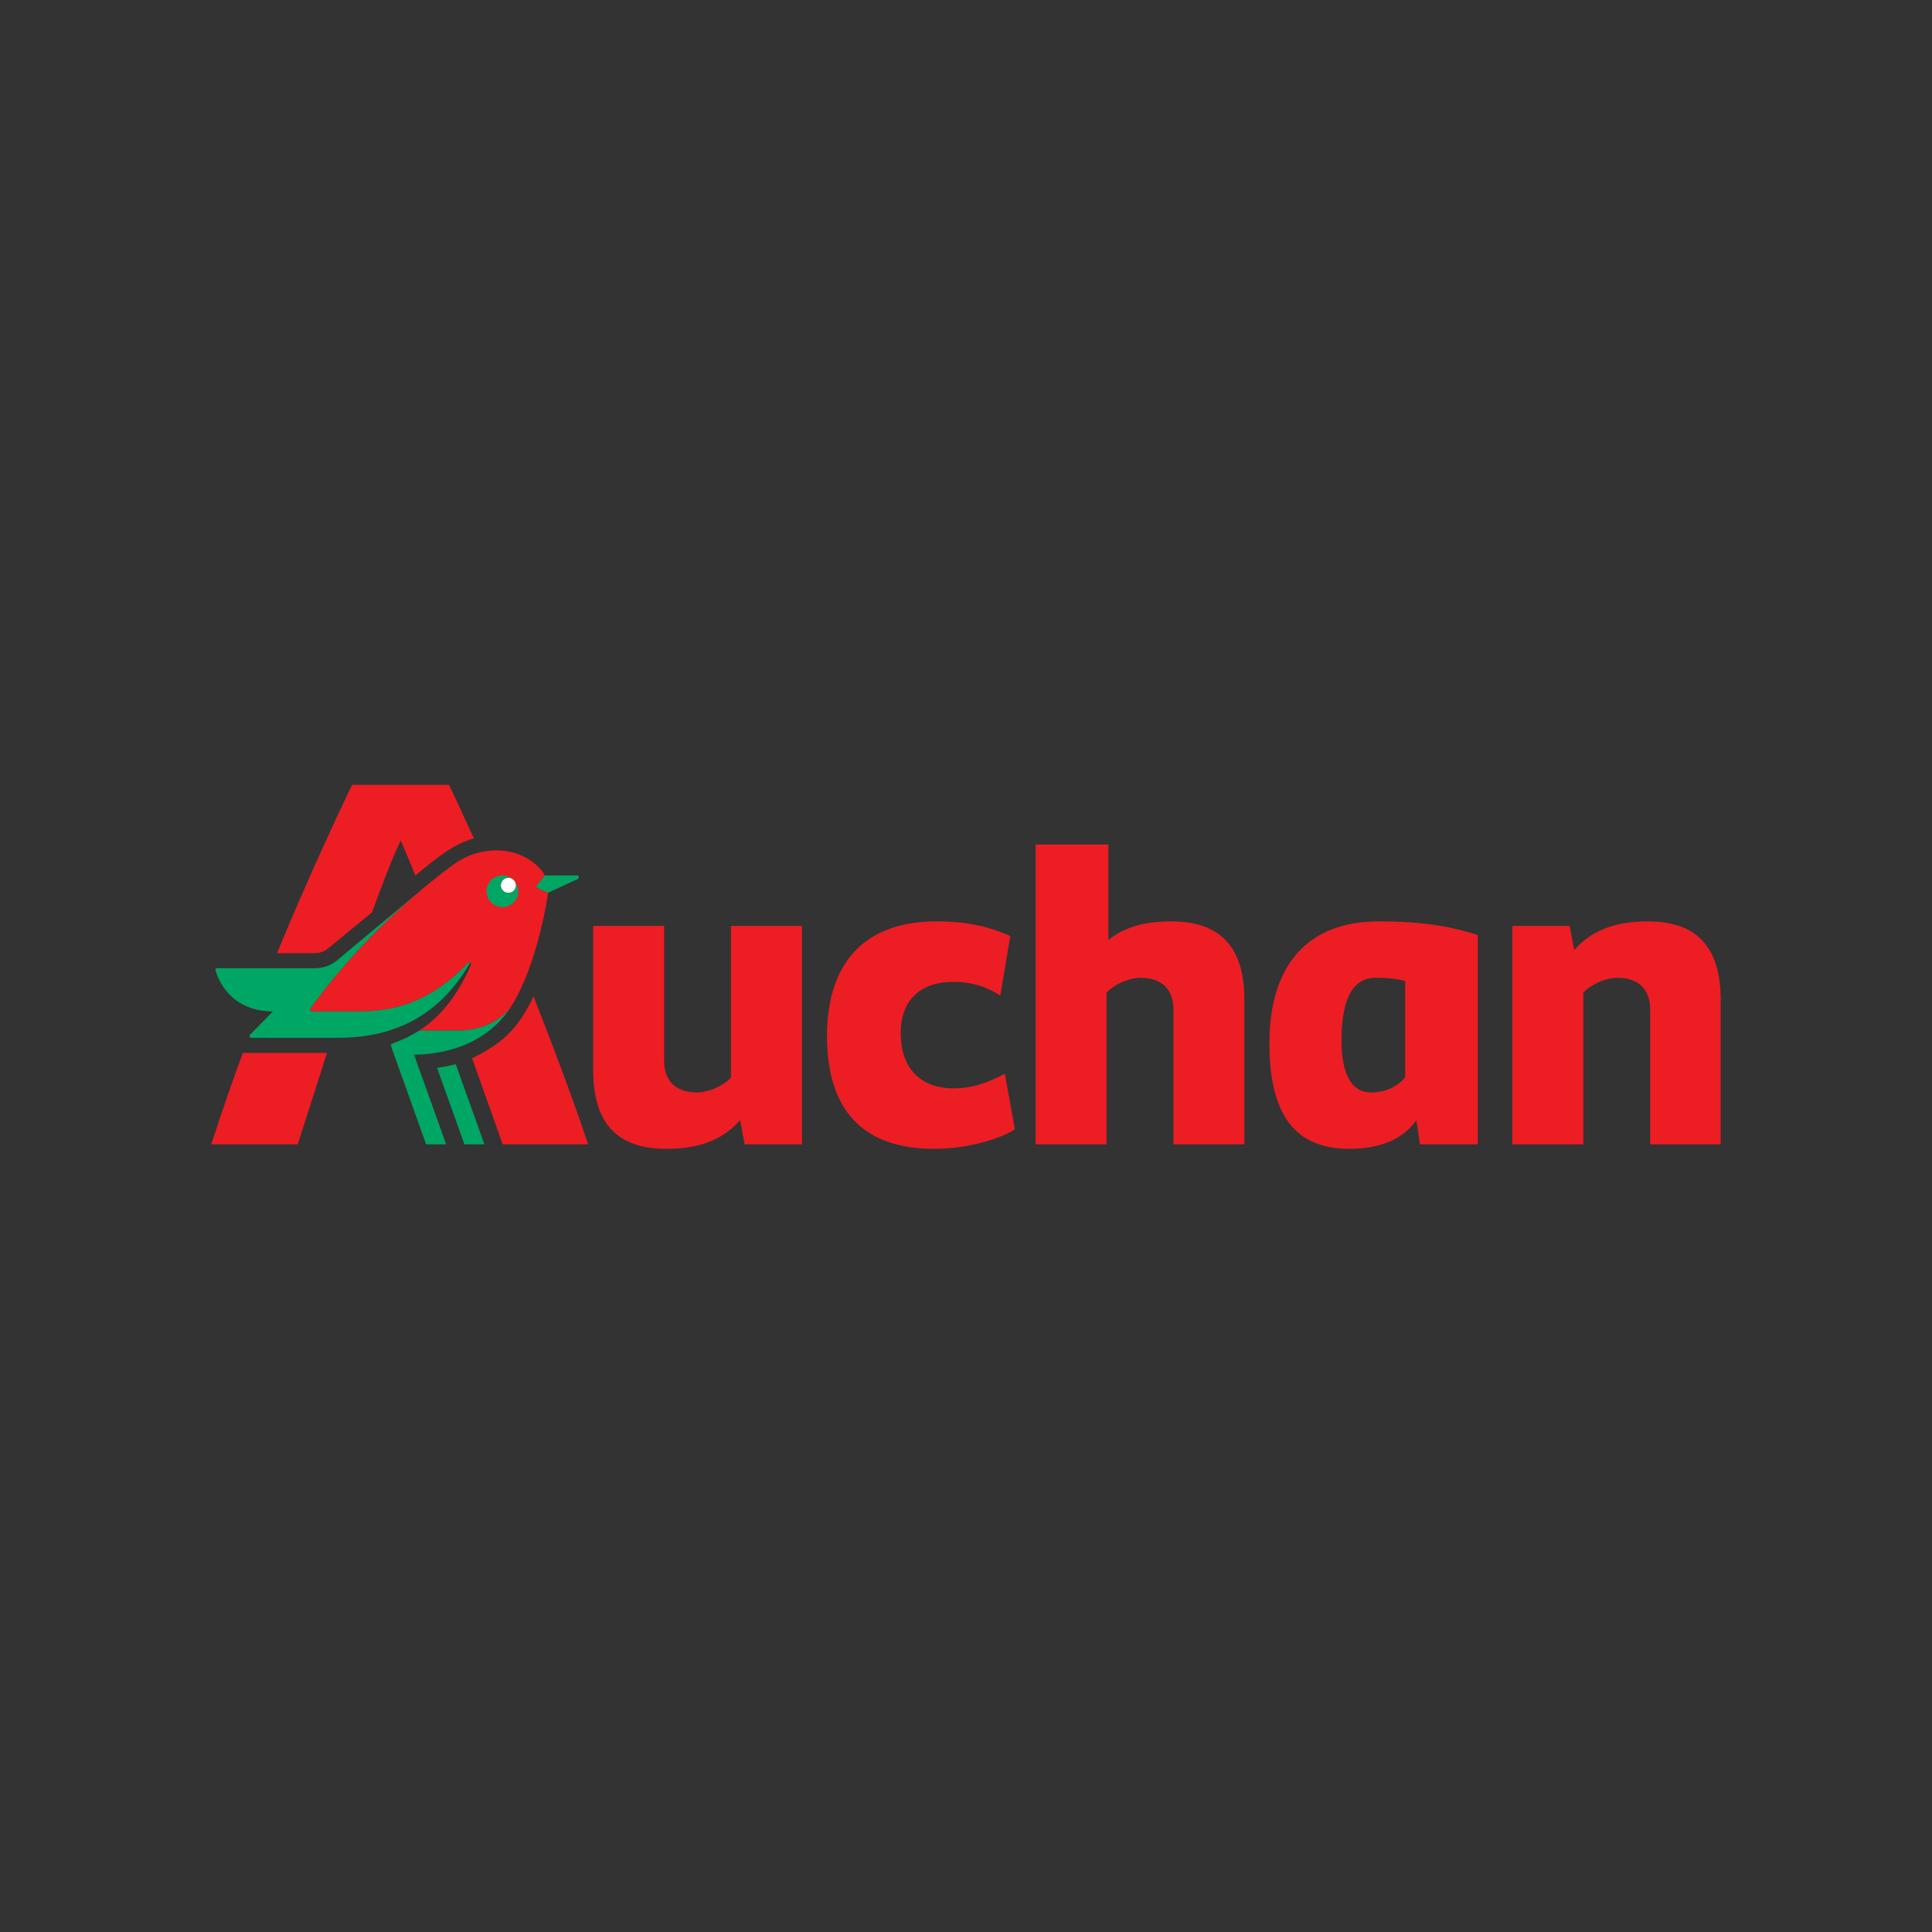 <svg width="128" height="128" viewBox="0 0 128 128" fill="none" xmlns="http://www.w3.org/2000/svg">
<rect x="0" y="0" width="128" height="128" fill="#333333" stroke="none"/>
<path d="M21.756 62.821L24.649 60.441C25.253 58.783 25.885 57.095 26.548 55.678C26.88 56.431 27.187 57.186 27.519 58C29.109 56.696 30.082 55.917 31.395 55.545C30.582 53.767 30.015 52.543 29.743 52H23.323C22.78 53.145 20.731 57.396 18.35 63.153H20.67C21.092 63.153 21.454 63.093 21.756 62.821ZM14 75.813H19.727L21.665 69.754H16.089C15.426 71.563 14.723 73.552 14 75.813ZM31.276 70.108L33.306 75.813H38.967C37.791 72.317 36.526 69.03 35.35 66.017C34.37 68.04 33.442 69.058 31.276 70.108ZM33.903 66.62C35.691 63.732 36.315 59.143 36.315 59.143L35.621 58.842C35.531 58.812 35.501 58.722 35.591 58.631L36.103 57.998C35.771 57.365 34.626 56.34 32.938 56.34C31.936 56.34 31.061 56.608 30.273 57.122C30.273 57.122 29.128 57.899 27.459 59.341C25.539 61.002 22.924 63.547 20.568 66.805C20.504 66.894 20.579 67.01 20.67 67.01H23.714C25.704 67.01 28.296 66.649 30.979 63.815C31.039 63.755 31.091 63.748 31.151 63.778C31.212 63.809 31.22 63.875 31.19 63.936C30.768 64.96 29.713 67.041 27.784 68.276H30.376C32.068 68.277 33.367 67.459 33.903 66.62Z" fill="#ED1D24"/>
<path d="M30.744 64.436C30.886 64.222 31.021 64.003 31.151 63.779C31.091 63.749 31.039 63.756 30.979 63.816C28.296 66.65 25.704 67.011 23.714 67.011H20.67C20.58 67.011 20.504 66.895 20.568 66.805C22.924 63.548 25.539 61.003 27.46 59.342L22.358 63.605C21.966 63.937 21.484 64.147 20.821 64.147H14.4C14.219 64.147 14.28 64.298 14.31 64.389C14.762 65.775 15.968 67.011 18.078 67.011L16.571 68.549C16.51 68.608 16.51 68.759 16.661 68.759H22.388C26.528 68.759 29.074 66.96 30.744 64.436ZM28.959 70.748L30.768 75.813H32.094L30.195 70.507C29.833 70.597 29.411 70.688 28.959 70.748ZM34.032 59.004C33.839 59.197 33.527 59.197 33.334 59.004C33.142 58.811 33.142 58.499 33.334 58.306C33.527 58.113 33.84 58.113 34.032 58.306C33.621 57.895 32.956 57.895 32.545 58.306C32.134 58.716 32.134 59.383 32.545 59.793C32.956 60.204 33.621 60.204 34.032 59.793C34.443 59.383 34.443 58.717 34.032 58.306C34.224 58.499 34.224 58.811 34.032 59.004ZM30.376 68.277H27.784C27.121 68.669 26.91 68.789 25.975 69.151C25.909 69.177 25.885 69.242 25.915 69.332L28.23 75.813H29.558L27.432 69.875C28.813 69.875 32.115 69.508 33.903 66.62C33.367 67.458 32.067 68.277 30.376 68.277ZM38.213 57.999H36.103L35.59 58.632C35.5 58.722 35.53 58.812 35.621 58.843L36.314 59.144L38.273 58.24C38.394 58.179 38.364 57.999 38.213 57.999Z" fill="#00A664"/>
<path d="M33.334 58.306C33.141 58.499 33.141 58.812 33.334 59.004C33.526 59.196 33.839 59.196 34.032 59.004C34.224 58.811 34.224 58.498 34.032 58.306C33.839 58.114 33.526 58.114 33.334 58.306Z" fill="white"/>
<path d="M84.102 69.121C84.102 74.004 85.91 76.114 89.407 76.114C91.546 76.114 93.023 75.391 93.837 74.215L94.078 75.812H97.905V61.948C96.368 61.467 94.621 61.045 91.335 61.045C86.664 61.045 84.102 63.907 84.102 69.121ZM93.096 71.382C92.674 71.864 91.981 72.377 90.835 72.377C89.57 72.377 88.877 71.201 88.877 68.941C88.877 66.169 89.63 64.782 91.137 64.782C92.011 64.782 92.463 64.842 93.096 64.993V71.382Z" fill="#ED1D24"/>
<path d="M66.574 71.141L67.237 74.817C66.333 75.421 64.163 76.114 61.902 76.114C57.201 76.114 54.79 73.582 54.79 68.64C54.79 63.727 57.351 61.045 62.023 61.045C64.314 61.045 65.669 61.467 66.935 62.009L66.272 65.957C65.398 65.384 64.404 65.052 63.168 65.052C60.878 65.052 59.672 66.349 59.672 68.459C59.672 70.658 60.878 72.106 63.199 72.106C64.494 72.106 65.519 71.684 66.574 71.141Z" fill="#ED1D24"/>
<path d="M82.444 66.259V75.813H77.743V66.892C77.743 65.535 76.959 64.782 75.573 64.782C74.729 64.782 73.704 65.294 73.312 65.776V75.813H68.611V55.951H73.433V62.281C74.397 61.497 75.663 61.045 77.592 61.045C80.877 61.045 82.444 62.762 82.444 66.259Z" fill="#ED1D24"/>
<path d="M114 66.259V75.812H109.329V66.892C109.329 65.535 108.545 64.782 107.159 64.782C106.314 64.782 105.29 65.294 104.898 65.776V75.812H100.197V61.346H103.994L104.295 62.943C105.32 61.798 106.737 61.045 109.178 61.045C112.433 61.045 114 62.762 114 66.259Z" fill="#ED1D24"/>
<path d="M48.43 61.346H53.132V75.813H49.335L49.033 74.215C48.008 75.361 46.592 76.115 44.151 76.115C40.866 76.115 39.299 74.396 39.299 70.9V61.346H44V70.267C44 71.623 44.783 72.377 46.17 72.377C47.014 72.377 48.039 71.864 48.43 71.382V61.346Z" fill="#ED1D24"/>
</svg>
